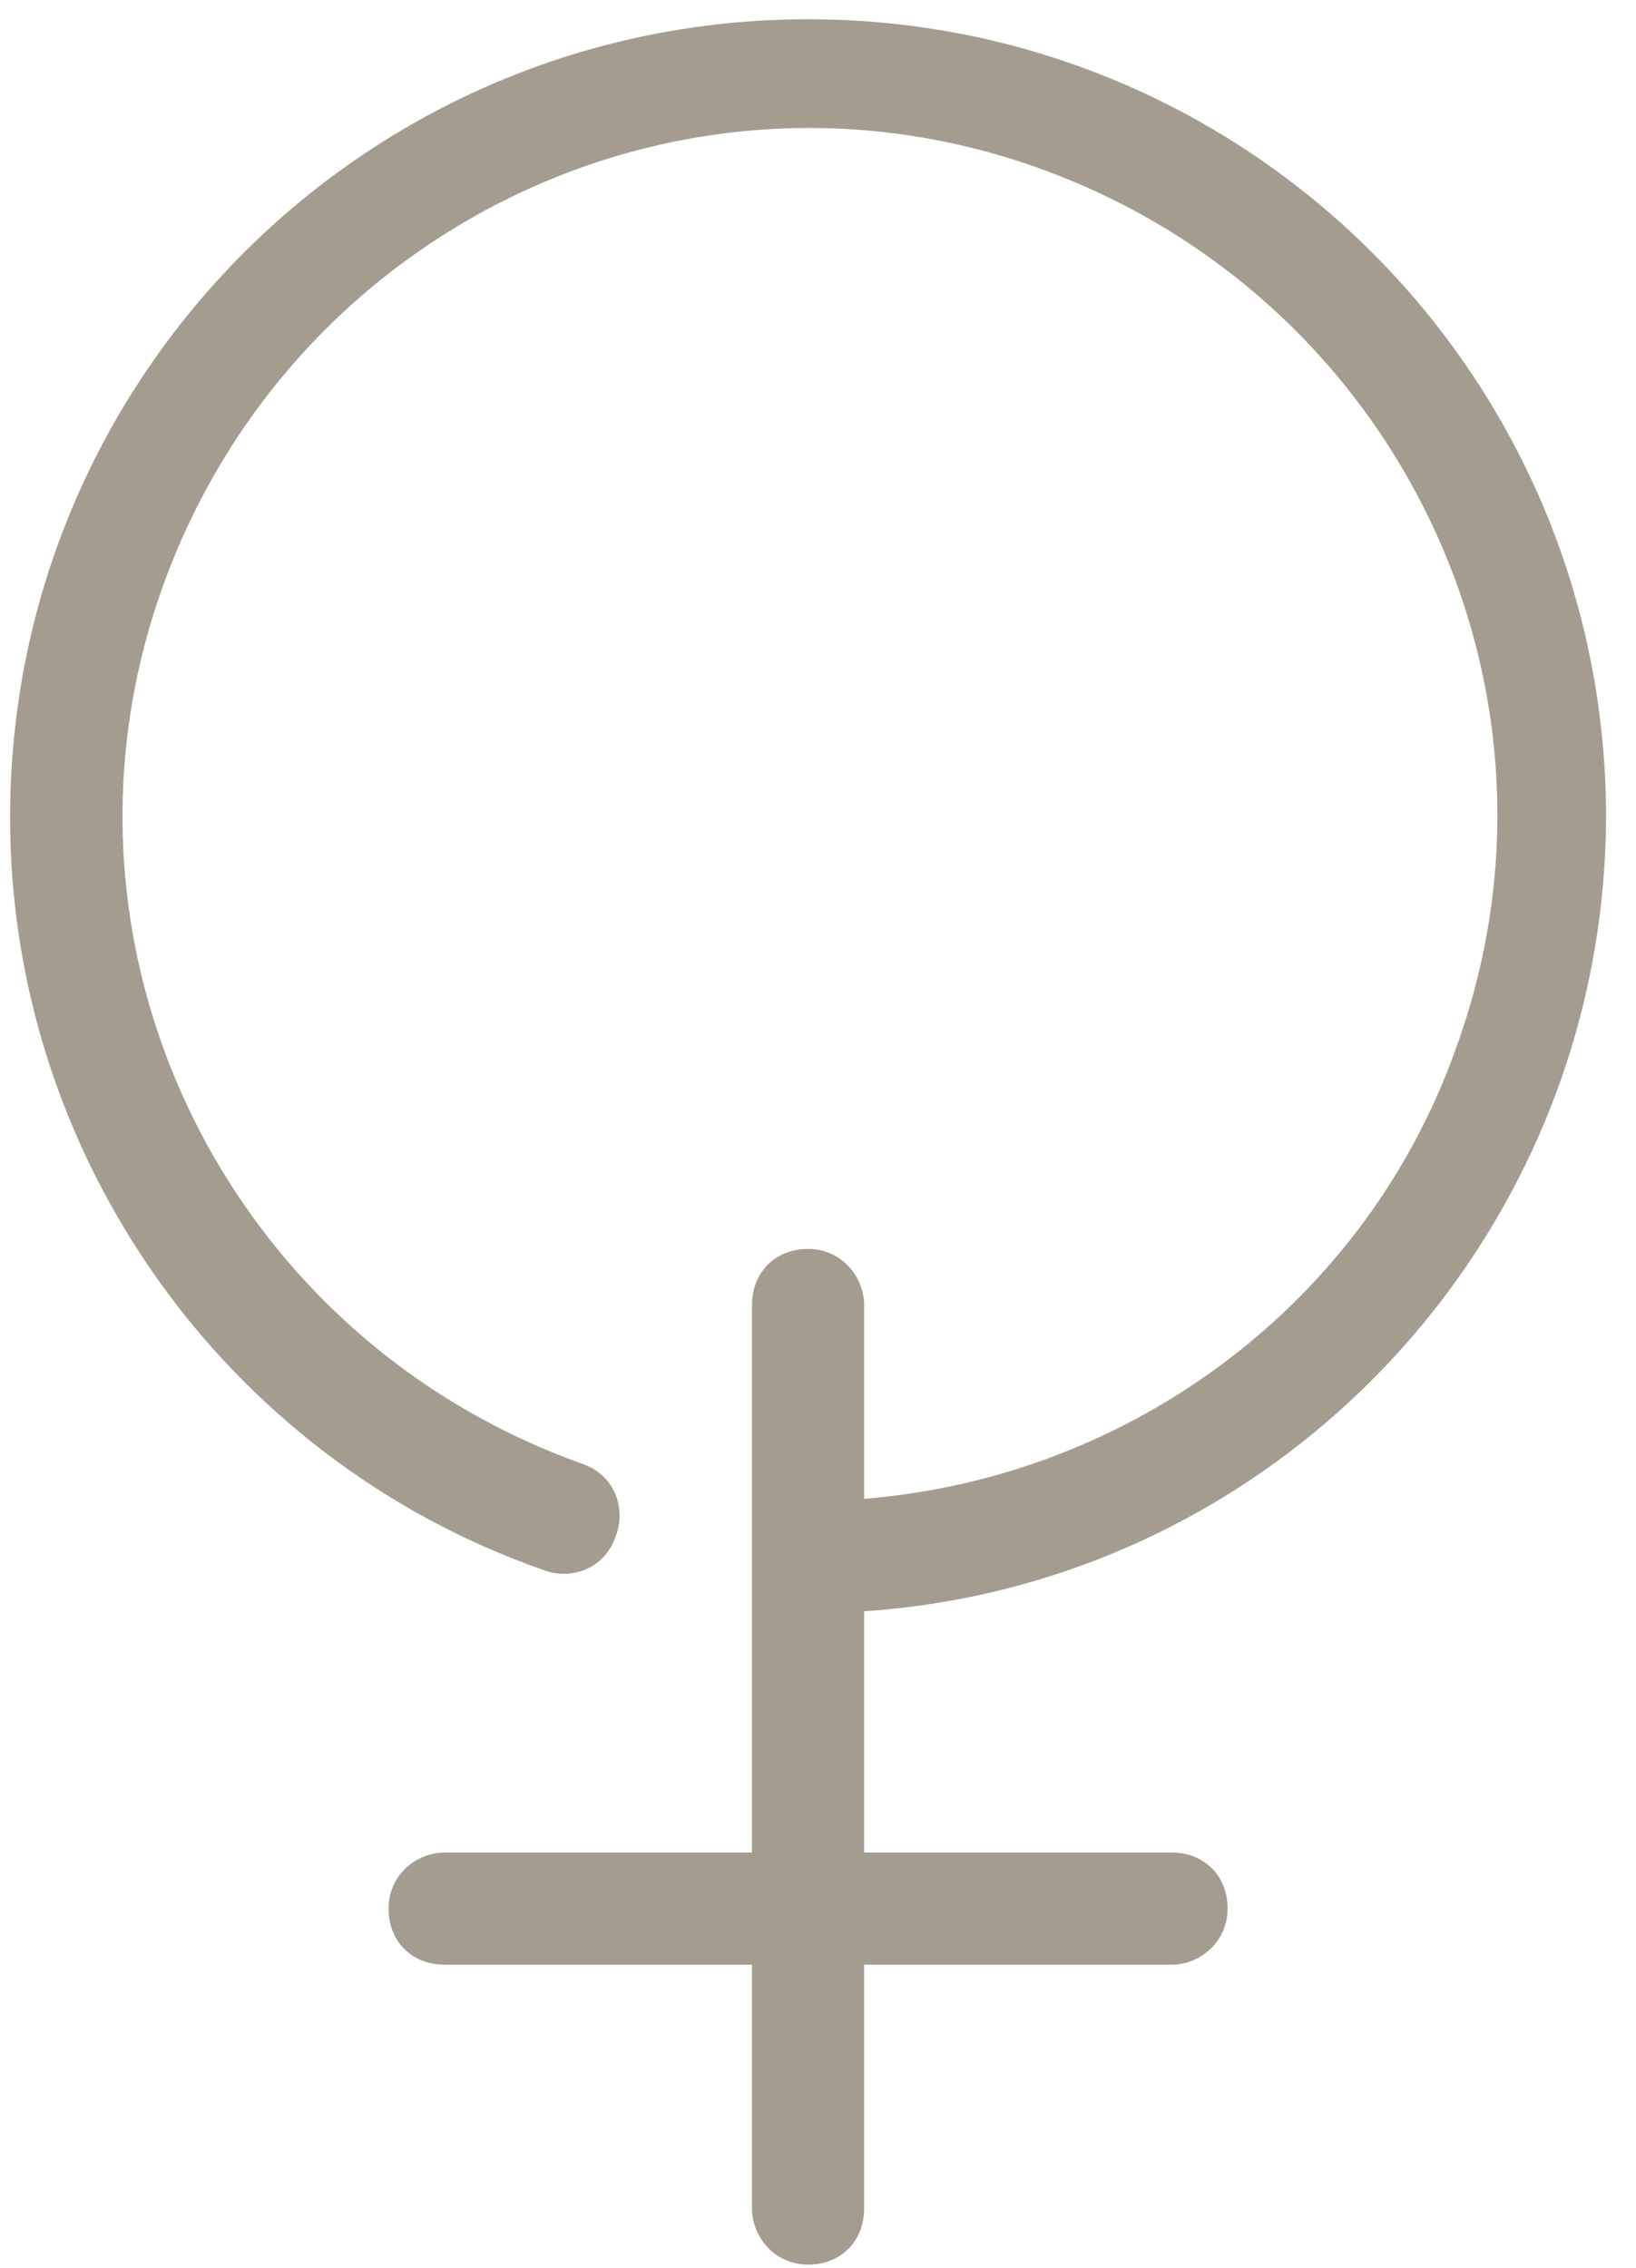 <svg width="44" height="61" viewBox="0 0 44 61" fill="none" xmlns="http://www.w3.org/2000/svg">
<path fill-rule="evenodd" clip-rule="evenodd" d="M21.733 0.518C9.867 0.518 0.271 10.12 0.271 21.992C0.271 31.074 6.044 39.227 14.605 42.224C15.338 42.511 16.253 42.217 16.559 41.322C16.845 40.588 16.549 39.671 15.648 39.367C6.03 35.928 0.934 25.422 4.366 15.807C7.802 6.18 18.303 1.08 27.914 4.514C37.535 7.952 42.633 18.459 39.201 28.076L39.199 28.08C36.806 34.976 30.484 39.728 23.241 40.314V35.101C23.241 34.354 22.646 33.592 21.733 33.592C21.317 33.592 20.931 33.733 20.649 34.016C20.366 34.299 20.225 34.685 20.225 35.101V49.827H11.957C11.21 49.827 10.45 50.422 10.45 51.335C10.45 51.751 10.59 52.137 10.873 52.42C11.156 52.703 11.541 52.844 11.957 52.844H20.225V59.402C20.225 60.149 20.82 60.91 21.733 60.91C22.149 60.91 22.535 60.77 22.817 60.487C23.1 60.204 23.241 59.818 23.241 59.402V52.844H31.509C32.256 52.844 33.016 52.248 33.016 51.335C33.016 50.919 32.876 50.534 32.593 50.251C32.31 49.968 31.925 49.827 31.509 49.827H23.241V43.338C34.435 42.585 43.143 33.244 43.195 21.992L43.195 21.891C43.141 10.066 33.565 0.518 21.733 0.518Z" fill="#A59C90"/>
</svg>
